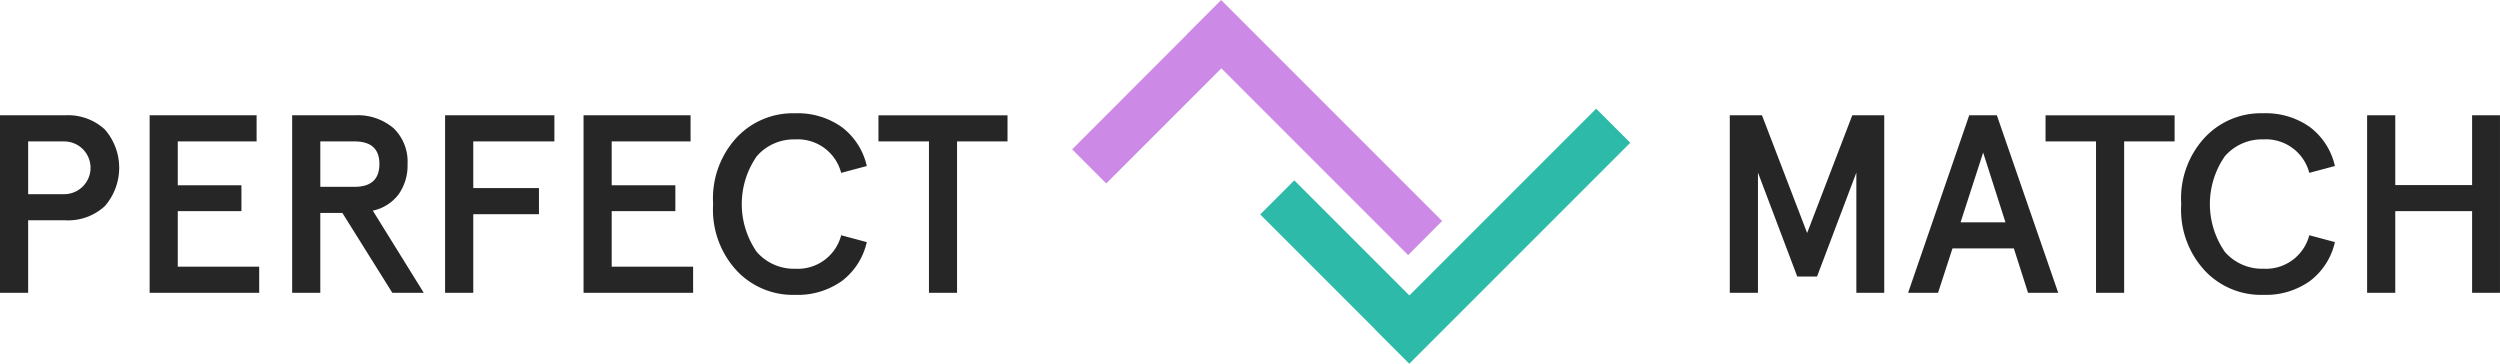 <svg xmlns="http://www.w3.org/2000/svg" width="242.132" height="35.235" viewBox="0 0 242.132 35.235">
  <g id="Group_3174" data-name="Group 3174" transform="translate(-61.273 -58.656)">
    <g id="Group_3171" data-name="Group 3171" transform="translate(61.273 69.626)">
      <path id="Path_3947" data-name="Path 3947" d="M61.273,100.176V82.982h6.288a5.257,5.257,0,0,1,3.868,1.375,5.65,5.65,0,0,1,0,7.418,5.255,5.255,0,0,1-3.868,1.375H64v7.025ZM64,90.621h3.488a2.554,2.554,0,0,0,0-5.109H64Z" transform="translate(-61.273 -82.785)" fill="#262626"/>
      <path id="Path_3948" data-name="Path 3948" d="M92.839,100.176V82.982H103.2v2.53H95.565v4.249h6.166v2.505H95.565v5.379h7.885v2.53Z" transform="translate(-78.347 -82.785)" fill="#262626"/>
      <path id="Path_3949" data-name="Path 3949" d="M122.907,100.176V82.982h6.042a5.352,5.352,0,0,1,3.783,1.253,4.49,4.49,0,0,1,1.351,3.463,4.825,4.825,0,0,1-.872,2.947,4.208,4.208,0,0,1-2.493,1.571l4.937,7.958h-3.046l-4.839-7.737h-2.137v7.737Zm2.727-10.267h3.316q2.407,0,2.407-2.211,0-2.186-2.407-2.186h-3.316Z" transform="translate(-94.611 -82.785)" fill="#262626"/>
      <path id="Path_3950" data-name="Path 3950" d="M155.169,100.176V82.982h10.587v2.53H157.9v4.52h6.362v2.529H157.9v7.615Z" transform="translate(-112.062 -82.785)" fill="#262626"/>
      <path id="Path_3951" data-name="Path 3951" d="M184.38,100.176V82.982h10.365v2.53h-7.639v4.249h6.166v2.505h-6.166v5.379h7.885v2.53Z" transform="translate(-127.862 -82.785)" fill="#262626"/>
      <path id="Path_3952" data-name="Path 3952" d="M211.72,91.346A8.678,8.678,0,0,1,214,84.9a7.461,7.461,0,0,1,5.674-2.346,7.357,7.357,0,0,1,4.507,1.339,6.5,6.5,0,0,1,2.42,3.77l-2.481.663a4.337,4.337,0,0,0-4.445-3.242,4.761,4.761,0,0,0-3.733,1.633,8.12,8.12,0,0,0,0,9.26,4.76,4.76,0,0,0,3.733,1.633,4.336,4.336,0,0,0,4.445-3.242l2.481.663a6.494,6.494,0,0,1-2.42,3.77,7.354,7.354,0,0,1-4.507,1.339A7.462,7.462,0,0,1,214,97.794,8.679,8.679,0,0,1,211.72,91.346Z" transform="translate(-142.65 -82.552)" fill="#262626"/>
      <path id="Path_3953" data-name="Path 3953" d="M251.491,100.176V85.512H246.6v-2.53h12.5v2.53h-4.888v14.663Z" transform="translate(-161.519 -82.785)" fill="#262626"/>
      <path id="Path_3954" data-name="Path 3954" d="M426.2,100.176V82.982h3.12l4.372,11.4,4.372-11.4h3.095v17.194h-2.7V88.533L434.651,98.6h-1.915l-3.807-10.071v11.642Z" transform="translate(-258.666 -82.785)" fill="#262626"/>
      <path id="Path_3955" data-name="Path 3955" d="M463.814,100.176l5.92-17.194h2.677l5.944,17.194h-2.923l-1.375-4.3h-5.944l-1.4,4.3Zm5.084-6.828h4.347l-2.161-6.755Z" transform="translate(-279.01 -82.785)" fill="#262626"/>
      <path id="Path_3956" data-name="Path 3956" d="M497.7,100.176V85.512h-4.888v-2.53h12.5v2.53h-4.888v14.663Z" transform="translate(-294.695 -82.785)" fill="#262626"/>
      <path id="Path_3957" data-name="Path 3957" d="M521.435,91.346a8.676,8.676,0,0,1,2.284-6.448,7.461,7.461,0,0,1,5.674-2.346,7.358,7.358,0,0,1,4.507,1.339,6.494,6.494,0,0,1,2.419,3.77l-2.481.663a4.337,4.337,0,0,0-4.445-3.242,4.762,4.762,0,0,0-3.733,1.633,8.118,8.118,0,0,0,0,9.26,4.76,4.76,0,0,0,3.733,1.633,4.336,4.336,0,0,0,4.445-3.242l2.481.663A6.491,6.491,0,0,1,533.9,98.8a7.355,7.355,0,0,1-4.507,1.339,7.462,7.462,0,0,1-5.674-2.346A8.677,8.677,0,0,1,521.435,91.346Z" transform="translate(-310.177 -82.552)" fill="#262626"/>
      <path id="Path_3958" data-name="Path 3958" d="M560.651,100.176V82.982h2.727v6.755h7.442V82.982h2.7v17.194h-2.7V92.267h-7.442v7.909Z" transform="translate(-331.39 -82.785)" fill="#262626"/>
    </g>
    <g id="Group_3172" data-name="Group 3172" transform="translate(183.325 69.183)">
      <path id="Path_3959" data-name="Path 3959" d="M359.668,81.586l-18.09,18.09L330.431,88.529l-3.3,3.3,11.147,11.147-.01.01,3.3,3.3,21.4-21.4Z" transform="translate(-327.127 -81.586)" fill="#2dbaa8"/>
    </g>
    <g id="Group_3173" data-name="Group 3173" transform="translate(165.113 58.656)">
      <path id="Path_3960" data-name="Path 3960" d="M320,83.364l-18.09-18.09L290.762,76.42l-3.3-3.3L298.6,61.97l-.01-.01,3.3-3.3,21.4,21.4Z" transform="translate(-287.458 -58.656)" fill="#cc89e5"/>
    </g>
  </g>
</svg>
